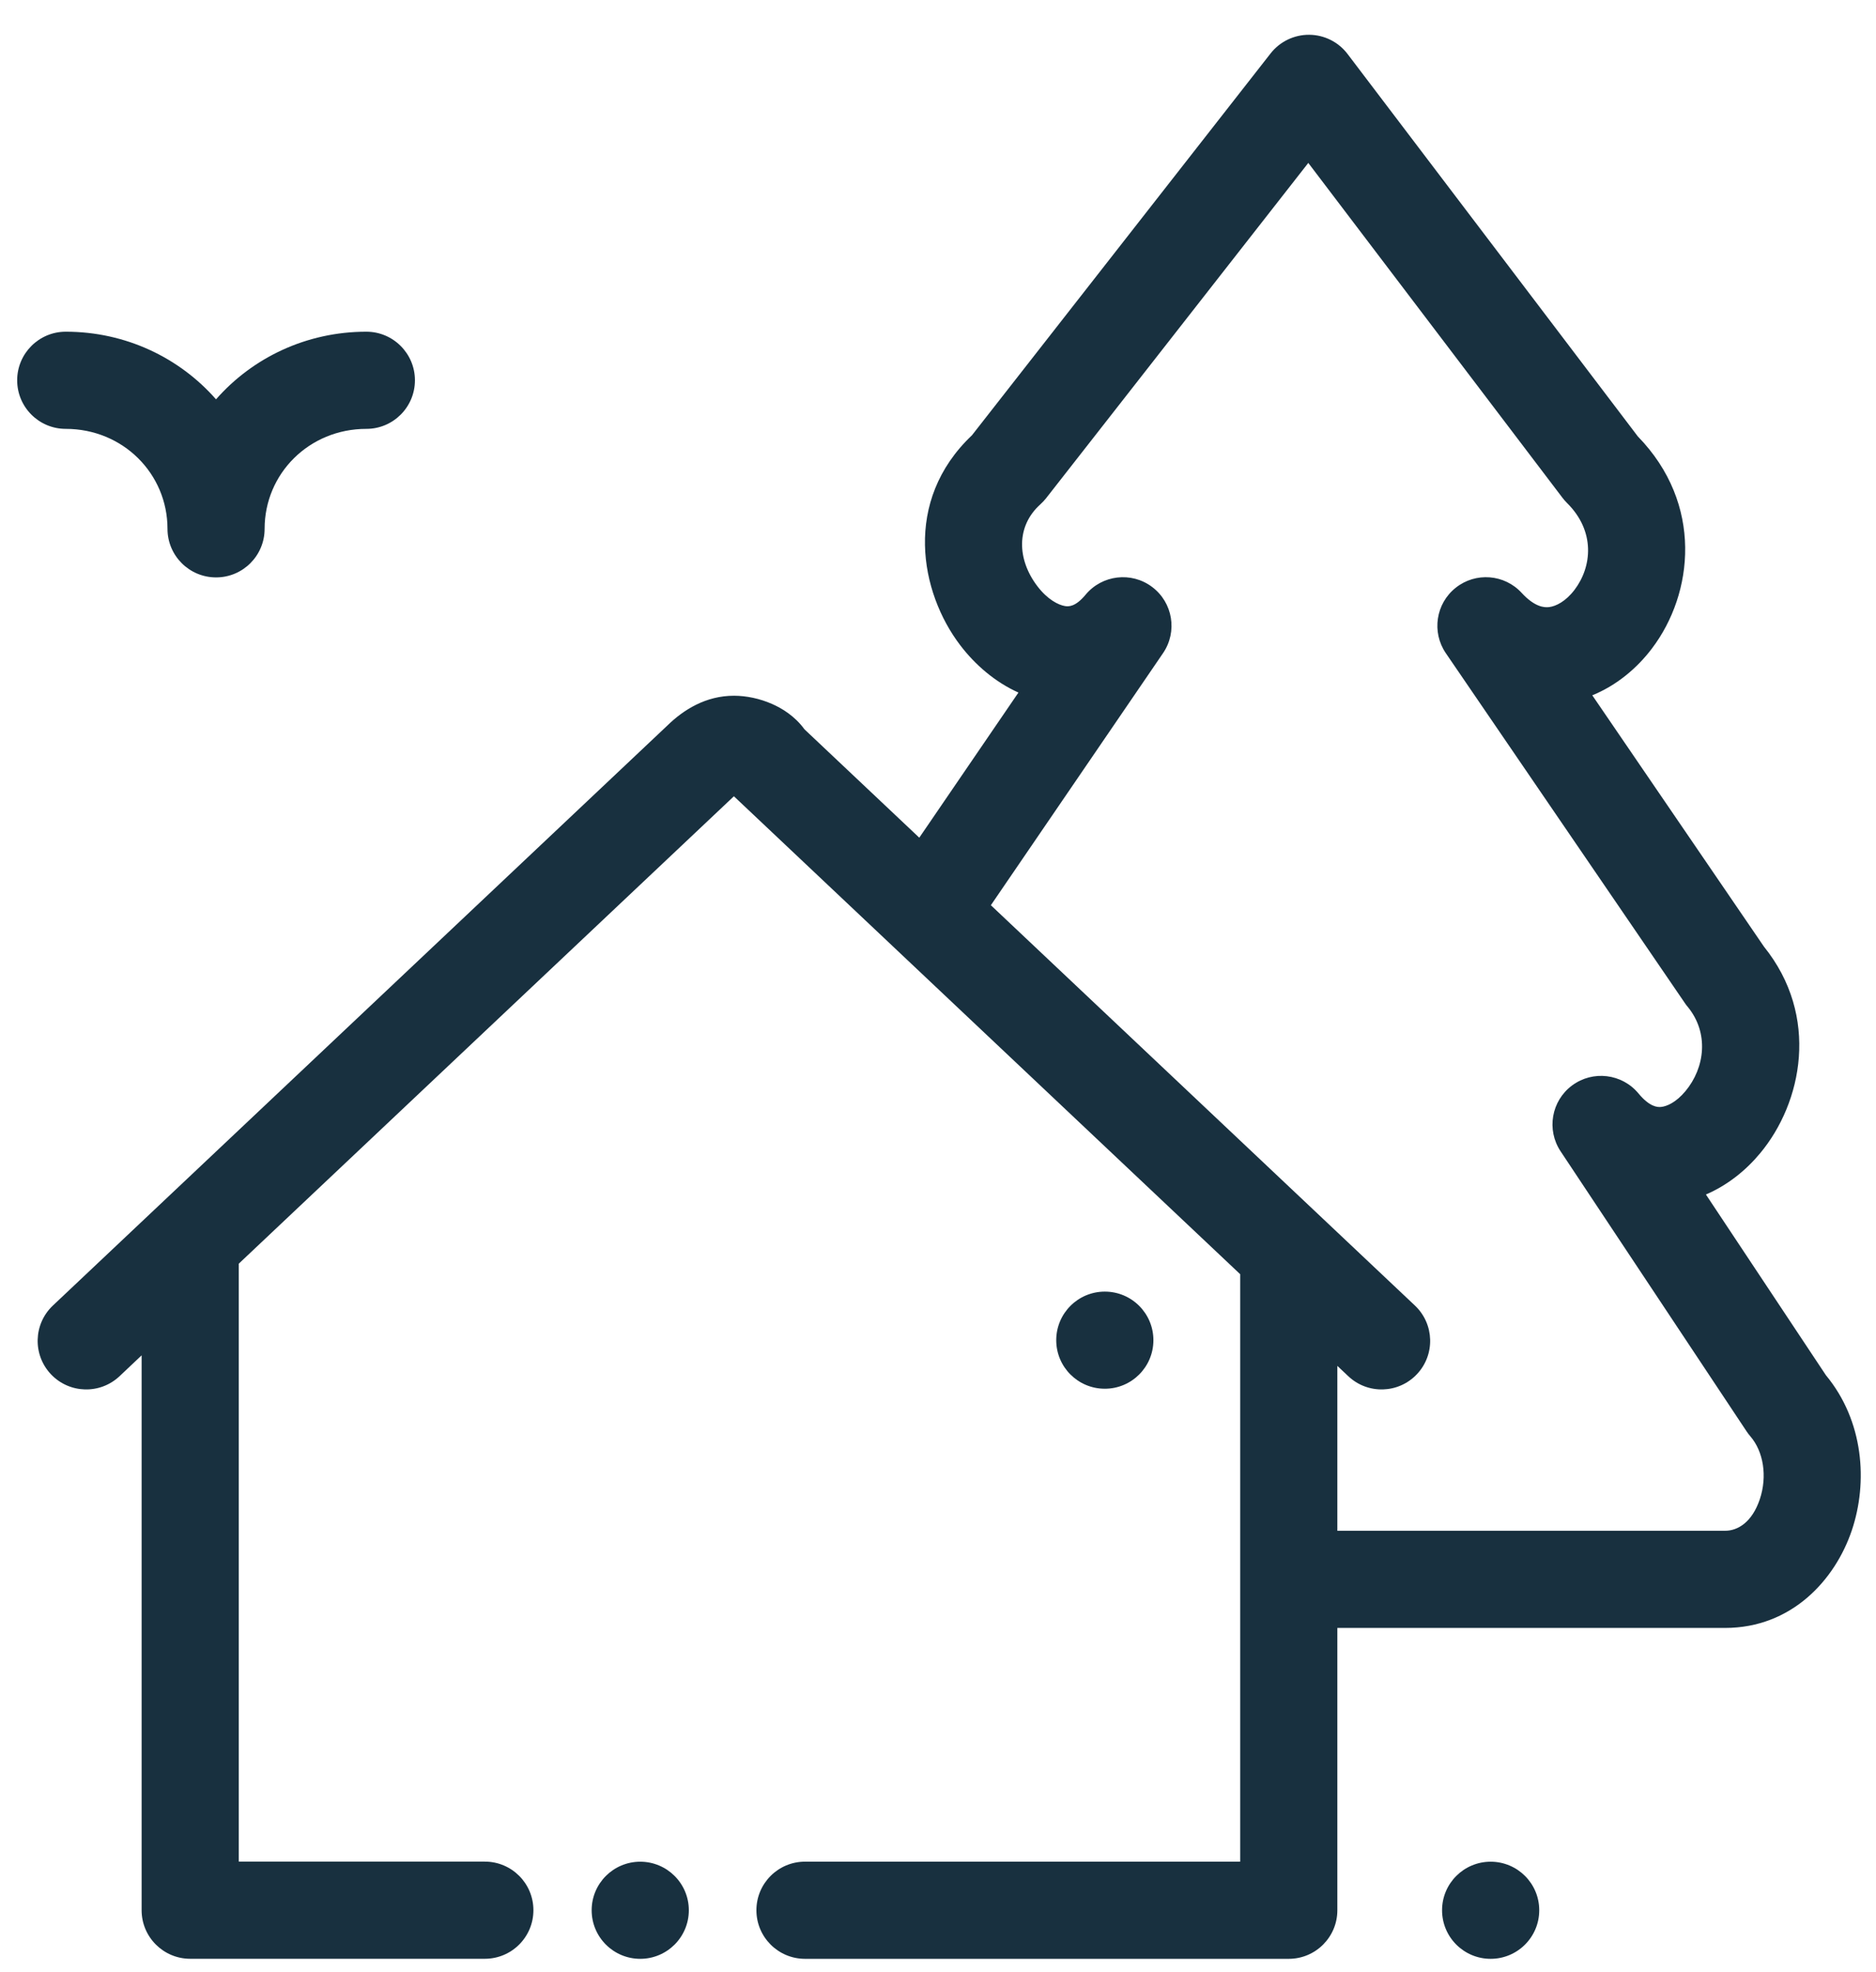 <svg width="39" height="41" viewBox="0 0 39 41" fill="none" xmlns="http://www.w3.org/2000/svg">
<path fill-rule="evenodd" clip-rule="evenodd" d="M28.014 1.122C27.825 0.873 27.53 0.725 27.217 0.723C26.904 0.721 26.607 0.864 26.414 1.111L20.206 9.049C18.764 10.415 19.123 12.318 19.966 13.419C20.271 13.818 20.683 14.178 21.172 14.398L19.111 17.415L16.724 15.162C16.519 14.88 16.245 14.72 16.048 14.634C15.796 14.523 15.516 14.464 15.257 14.464C14.676 14.464 14.211 14.753 13.872 15.085L1.099 27.142C0.694 27.525 0.676 28.164 1.058 28.569C1.441 28.975 2.08 28.993 2.486 28.61L2.944 28.177V39.712C2.944 40.27 3.397 40.722 3.954 40.722H10.079C10.637 40.722 11.089 40.27 11.089 39.712C11.089 39.154 10.637 38.702 10.079 38.702H4.964V26.271L15.257 16.554L25.782 26.49V38.703H16.735C16.177 38.703 15.725 39.155 15.725 39.713C15.725 40.27 16.177 40.723 16.735 40.723H26.792C27.35 40.723 27.802 40.27 27.802 39.713V33.844H35.861C37.249 33.844 38.151 32.842 38.497 31.816C38.835 30.814 38.746 29.541 37.958 28.589L35.464 24.833C35.913 24.641 36.297 24.33 36.59 23.977C37.466 22.927 37.837 21.128 36.67 19.679L33.102 14.455C33.607 14.249 34.03 13.894 34.341 13.483C35.208 12.342 35.417 10.478 34.048 9.072L28.014 1.122ZM27.802 28.396V31.824H35.861C36.13 31.824 36.424 31.644 36.584 31.17C36.745 30.69 36.66 30.174 36.386 29.858C36.358 29.826 36.332 29.791 36.308 29.755L32.443 23.935C32.146 23.488 32.251 22.886 32.682 22.566C33.113 22.246 33.719 22.319 34.062 22.732C34.297 23.016 34.459 23.019 34.529 23.013C34.646 23.003 34.842 22.921 35.039 22.684C35.444 22.198 35.534 21.474 35.083 20.928C35.063 20.905 35.044 20.88 35.027 20.854L30.057 13.579C29.759 13.142 29.848 12.548 30.263 12.219C30.677 11.889 31.276 11.936 31.634 12.326C31.907 12.622 32.103 12.633 32.205 12.621C32.346 12.604 32.549 12.504 32.733 12.262C33.097 11.782 33.17 11.042 32.574 10.454C32.54 10.42 32.508 10.384 32.48 10.346L27.198 3.387L21.747 10.358C21.71 10.404 21.67 10.447 21.626 10.487C21.126 10.936 21.137 11.627 21.569 12.191C21.778 12.464 22.003 12.578 22.141 12.6C22.216 12.611 22.356 12.619 22.567 12.365C22.911 11.95 23.521 11.878 23.952 12.203C24.383 12.527 24.483 13.133 24.178 13.579L20.599 18.819L29.415 27.142C29.82 27.525 29.839 28.164 29.456 28.569C29.073 28.975 28.434 28.993 28.029 28.61L27.802 28.396Z" fill="#18303F"/>
<path d="M0.357 7.906C0.357 7.349 0.809 6.896 1.367 6.896C2.614 6.896 3.733 7.438 4.491 8.302C5.249 7.438 6.368 6.896 7.616 6.896C8.173 6.896 8.626 7.349 8.626 7.906C8.626 8.464 8.173 8.916 7.616 8.916C6.426 8.916 5.501 9.847 5.501 10.994C5.501 11.552 5.049 12.004 4.492 12.004C3.934 12.004 3.482 11.552 3.482 10.994C3.482 9.848 2.556 8.916 1.367 8.916C0.809 8.916 0.357 8.464 0.357 7.906Z" fill="#18303F"/>
<path d="M22.968 28.871C23.526 28.871 23.978 28.419 23.978 27.862C23.978 27.304 23.526 26.852 22.968 26.852C22.41 26.852 21.958 27.304 21.958 27.862C21.958 28.419 22.41 28.871 22.968 28.871Z" fill="#18303F"/>
<path d="M31.999 39.713C31.999 40.271 31.547 40.723 30.989 40.723C30.431 40.723 29.979 40.271 29.979 39.713C29.979 39.156 30.431 38.704 30.989 38.704C31.547 38.704 31.999 39.156 31.999 39.713Z" fill="#18303F"/>
<path d="M13.31 40.723C13.867 40.723 14.32 40.271 14.32 39.713C14.32 39.156 13.867 38.704 13.31 38.704C12.752 38.704 12.3 39.156 12.3 39.713C12.3 40.271 12.752 40.723 13.31 40.723Z" fill="#18303F"/>
</svg>
